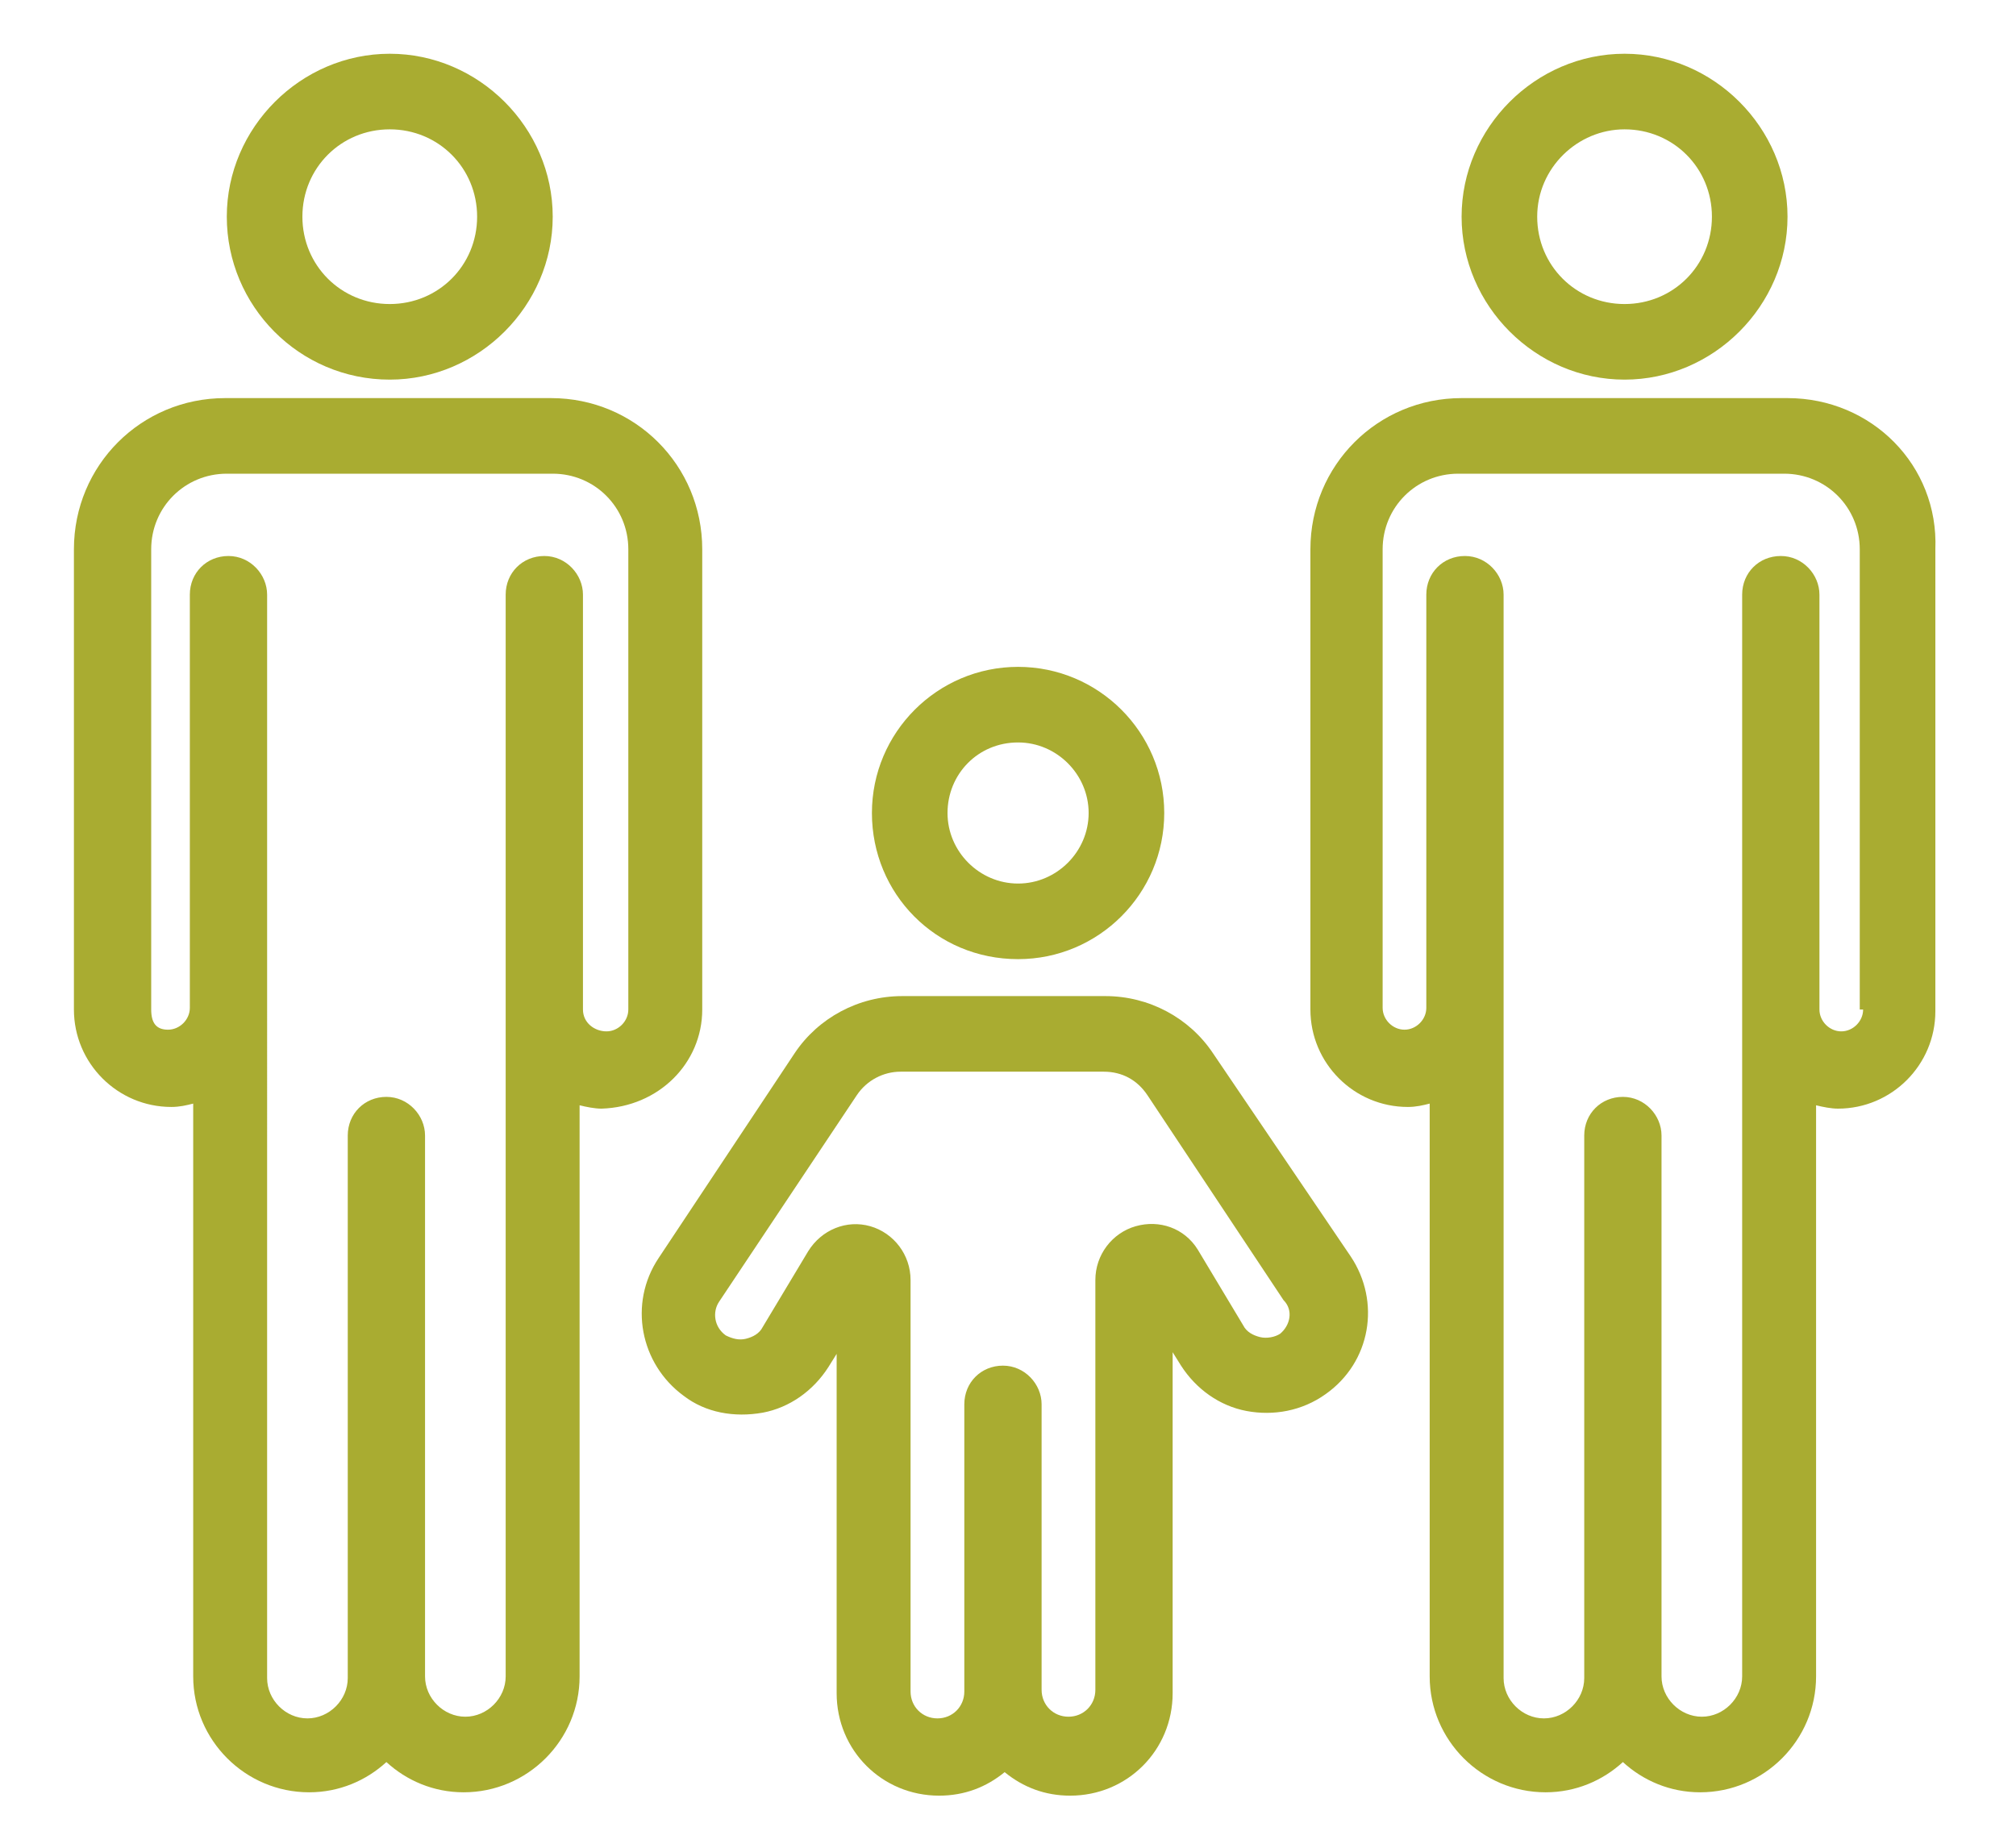 <?xml version="1.0" encoding="utf-8"?>
<!-- Generator: Adobe Illustrator 22.1.0, SVG Export Plug-In . SVG Version: 6.00 Build 0)  -->
<!DOCTYPE svg PUBLIC "-//W3C//DTD SVG 1.0//EN" "http://www.w3.org/TR/2001/REC-SVG-20010904/DTD/svg10.dtd">
<svg version="1.0" id="Capa_1" xmlns="http://www.w3.org/2000/svg" xmlns:xlink="http://www.w3.org/1999/xlink" x="0px" y="0px"
	 viewBox="0 0 120 110" style="enable-background:new 0 0 120 110;" xml:space="preserve">
<style type="text/css">
	.st0{fill:#A9AC31;}
</style>
<g>
	<path class="st0" d="M41.8,60.1V32.7c0-5-4-9-9-9h-9.7h-9.7c-5,0-9,4-9,9v27.4c0,3.2,2.6,5.8,5.8,5.8c0.5,0,0.9-0.1,1.3-0.2v34.1
		c0,3.8,3.1,6.9,6.9,6.9c1.8,0,3.4-0.7,4.6-1.8c1.2,1.1,2.8,1.8,4.6,1.8c3.8,0,6.9-3.1,6.9-6.9V65.8c0.4,0.1,0.9,0.2,1.3,0.2
		C39.2,65.9,41.8,63.3,41.8,60.1z M34.7,60.1v-2.2c0-0.1,0-0.2,0-0.3c0-0.1,0-0.2,0-0.3V35.4c0-1.2-1-2.3-2.3-2.3s-2.3,1-2.3,2.3
		v21.8c0,0.1,0,0.2,0,0.3c0,0.1,0,0.2,0,0.3v2.2v39.8c0,1.3-1.1,2.4-2.4,2.4c-1.3,0-2.4-1.1-2.4-2.4v-2.8V67.6c0-1.2-1-2.3-2.3-2.3
		s-2.3,1-2.3,2.3v29.5v2.8c0,1.3-1.1,2.4-2.4,2.4c-1.3,0-2.4-1.1-2.4-2.4V60.1v-2.2c0-0.1,0-0.2,0-0.3c0-0.1,0-0.2,0-0.3V35.4
		c0-1.2-1-2.3-2.3-2.3s-2.3,1-2.3,2.3v21.8c0,0.1,0,0.2,0,0.3c0,0.1,0,0.2,0,0.3v2.2c0,0.7-0.6,1.3-1.3,1.3S9,60.9,9,60.1V32.7
		c0-2.5,2-4.5,4.5-4.5h9.7h9.7c2.5,0,4.5,2,4.5,4.5v27.4c0,0.7-0.6,1.3-1.3,1.3S34.7,60.9,34.7,60.1z"/>
	<path class="st0" d="M23.2,22.6c5.3,0,9.7-4.4,9.7-9.7s-4.4-9.7-9.7-9.7s-9.7,4.4-9.7,9.7S17.8,22.6,23.2,22.6z M23.2,7.7
		c2.9,0,5.2,2.3,5.2,5.2s-2.3,5.2-5.2,5.2S18,15.8,18,12.9S20.3,7.7,23.2,7.7z"/>
	<path class="st0" d="M106.4,23.7h-9.7h-9.7c-5,0-9,4-9,9v27.4c0,3.2,2.6,5.8,5.8,5.8c0.5,0,0.9-0.1,1.3-0.2v34.1
		c0,3.8,3.1,6.9,6.9,6.9c1.8,0,3.4-0.7,4.6-1.8c1.2,1.1,2.8,1.8,4.6,1.8c3.8,0,6.9-3.1,6.9-6.9V65.8c0.4,0.1,0.9,0.2,1.3,0.2
		c3.2,0,5.8-2.6,5.8-5.8V32.7C115.4,27.7,111.4,23.7,106.4,23.7z M110.9,60.1c0,0.7-0.6,1.3-1.3,1.3s-1.3-0.6-1.3-1.3v-2.2
		c0-0.1,0-0.2,0-0.3c0-0.1,0-0.2,0-0.3V35.4c0-1.2-1-2.3-2.3-2.3s-2.3,1-2.3,2.3v21.8c0,0.1,0,0.2,0,0.3c0,0.1,0,0.2,0,0.3v2.2v39.8
		c0,1.3-1.1,2.4-2.4,2.4c-1.3,0-2.4-1.1-2.4-2.4v-2.8V67.6c0-1.2-1-2.3-2.3-2.3s-2.3,1-2.3,2.3v29.5v2.8c0,1.3-1.1,2.4-2.4,2.4
		s-2.4-1.1-2.4-2.4V60.1v-2.2c0-0.1,0-0.2,0-0.3c0-0.1,0-0.2,0-0.3V35.4c0-1.2-1-2.3-2.3-2.3s-2.3,1-2.3,2.3v21.8c0,0.1,0,0.2,0,0.3
		c0,0.1,0,0.2,0,0.3v2.2c0,0.7-0.6,1.3-1.3,1.3s-1.3-0.6-1.3-1.3V32.7c0-2.5,2-4.5,4.5-4.5h9.7h9.7c2.5,0,4.5,2,4.5,4.5V60.1z"/>
	<path class="st0" d="M96.7,22.6c5.3,0,9.7-4.4,9.7-9.7s-4.4-9.7-9.7-9.7c-5.3,0-9.7,4.4-9.7,9.7S91.4,22.6,96.7,22.6z M96.7,7.7
		c2.9,0,5.2,2.3,5.2,5.2s-2.3,5.2-5.2,5.2c-2.9,0-5.2-2.3-5.2-5.2S93.9,7.7,96.7,7.7z"/>
	<path class="st0" d="M60.6,57.1c4.8,0,8.7-3.9,8.7-8.7s-3.9-8.7-8.7-8.7s-8.7,3.9-8.7,8.7S55.7,57.1,60.6,57.1z M60.6,44.2
		c2.3,0,4.2,1.9,4.2,4.2s-1.9,4.2-4.2,4.2s-4.2-1.9-4.2-4.2S58.2,44.2,60.6,44.2z"/>
	<path class="st0" d="M72.2,62.7c-1.4-2.1-3.8-3.4-6.4-3.4h-5.2h-1.7h-5.2c-2.6,0-5,1.3-6.4,3.4l-8.1,12.2c-1.8,2.7-1.1,6.3,1.5,8.2
		c1.3,1,3,1.3,4.7,1c1.6-0.3,3-1.3,3.9-2.7l0.5-0.8v20.2c0,3.4,2.7,6.1,6.1,6.1c1.5,0,2.8-0.5,3.9-1.4c1.1,0.9,2.4,1.4,3.9,1.4
		c3.4,0,6.1-2.7,6.1-6.1V80.5l0.5,0.8c0.9,1.4,2.3,2.4,3.9,2.7c1.6,0.3,3.3,0,4.7-1c2.7-1.9,3.3-5.5,1.5-8.2L72.2,62.7z M76.2,79.4
		c-0.3,0.2-0.8,0.3-1.2,0.2c-0.4-0.1-0.8-0.3-1-0.7l-2.7-4.5c-0.8-1.3-2.3-1.8-3.7-1.4c-1.4,0.4-2.4,1.7-2.4,3.2v24.4
		c0,0.9-0.7,1.6-1.6,1.6s-1.6-0.7-1.6-1.6V83.6c0-1.2-1-2.3-2.3-2.3s-2.3,1-2.3,2.3v17.1c0,0.9-0.7,1.6-1.6,1.6
		c-0.9,0-1.6-0.7-1.6-1.6V76.2c0-1.5-1-2.8-2.4-3.2c-1.4-0.4-2.9,0.2-3.7,1.5L45.4,79c-0.2,0.4-0.6,0.6-1,0.7
		c-0.4,0.1-0.8,0-1.2-0.2c-0.7-0.5-0.8-1.4-0.4-2L51,65.2c0.6-0.9,1.6-1.4,2.6-1.4h5.2h1.7h5.2c1.1,0,2,0.5,2.6,1.4l8.1,12.2
		C77,78,76.8,78.9,76.2,79.4z"/>
</g>
</svg>
